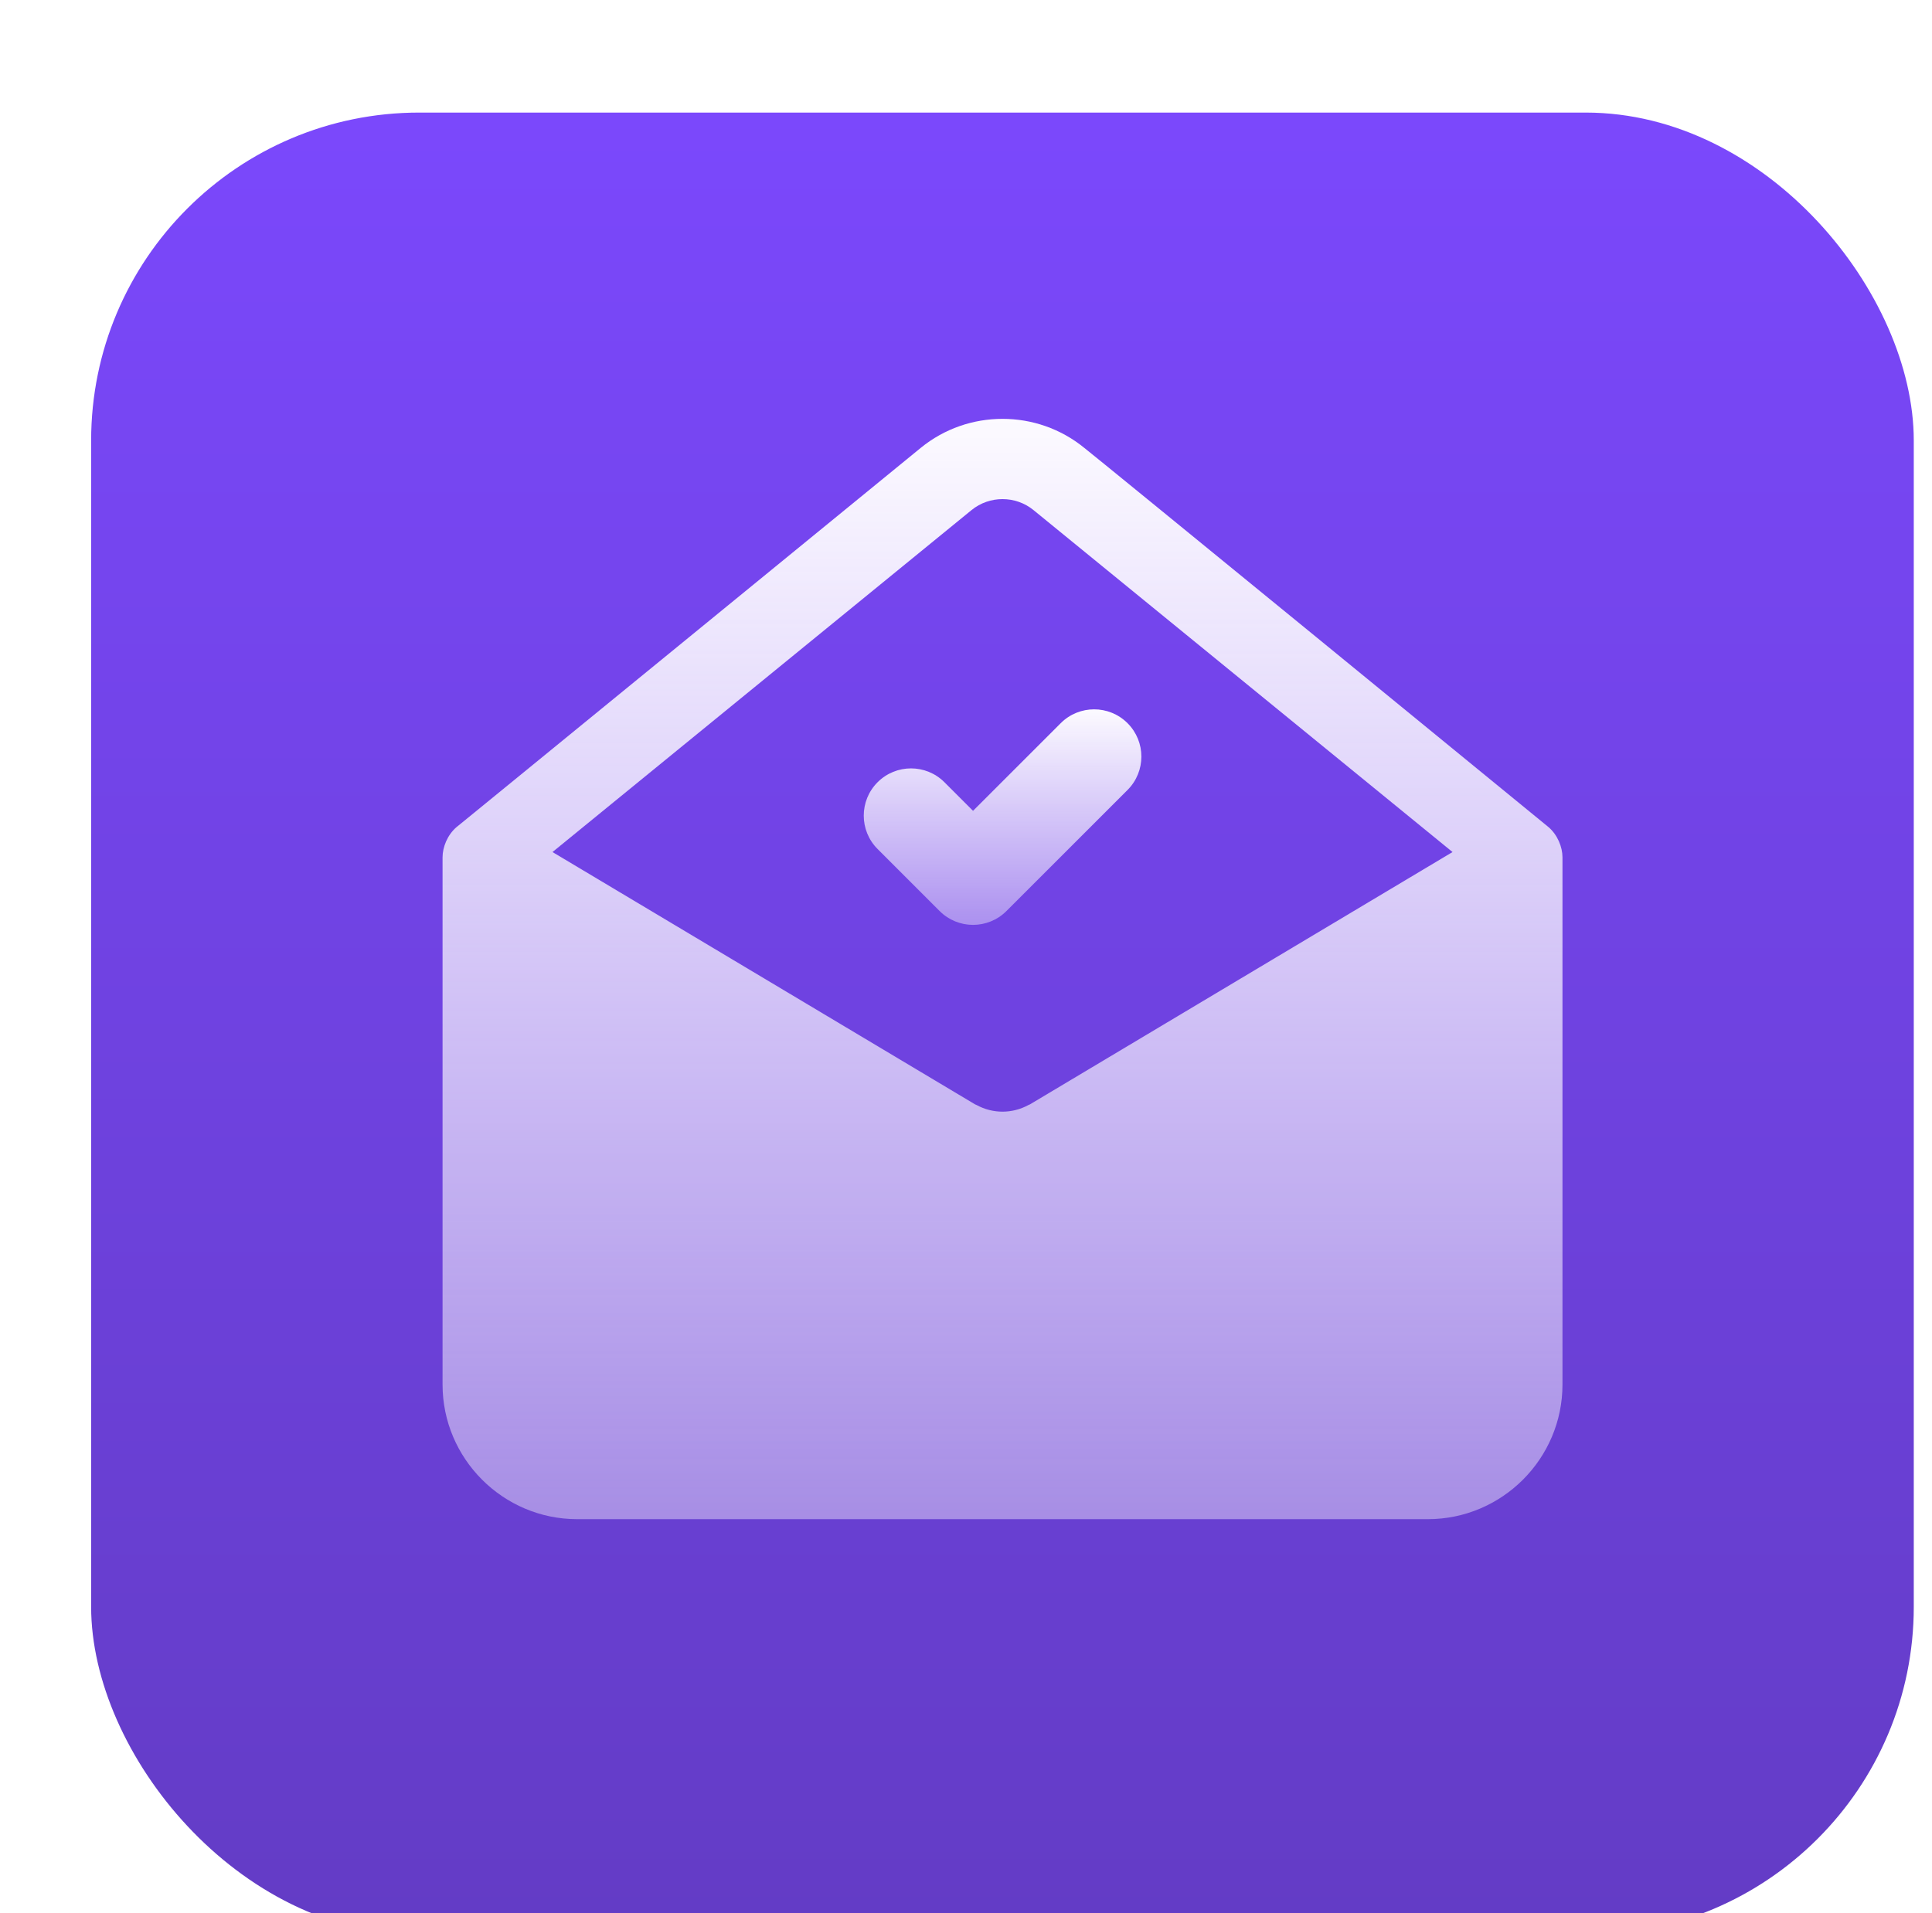 <svg xmlns="http://www.w3.org/2000/svg" fill="none" viewBox="0 0 106 105" height="105" width="106">
<g filter="url(#filter0_di_1495_4332)">
<rect fill="url(#paint0_linear_1495_4332)" rx="18" height="100" width="100" x="3"></rect>
<path fill="url(#paint1_linear_1495_4332)" d="M82.957 39.21C82.635 38.936 57.752 18.583 57.492 18.403C54.892 16.276 51.114 16.276 48.514 18.403C48.252 18.617 22.782 39.439 23.05 39.21C22.546 39.64 22.281 40.315 22.281 40.87V69.803C22.281 73.874 25.599 77.192 29.67 77.192H76.336C80.407 77.192 83.726 73.874 83.726 69.803V40.87C83.726 40.311 83.458 39.638 82.957 39.21ZM51.302 21.816C52.287 21.011 53.72 21.011 54.705 21.816L77.694 40.581C77.409 40.751 54.788 54.262 54.511 54.427C54.485 54.443 54.456 54.447 54.43 54.462C53.535 54.95 52.471 54.95 51.577 54.462C51.55 54.447 51.521 54.443 51.496 54.427C51.232 54.27 28.589 40.746 28.313 40.581L51.302 21.816Z"></path>
<path fill="url(#paint2_linear_1495_4332)" d="M46.15 40.415L49.553 43.818C50.566 44.831 52.206 44.831 53.219 43.818L59.863 37.175C60.875 36.162 60.875 34.521 59.863 33.509C58.85 32.496 57.209 32.496 56.197 33.509L51.386 38.319L49.816 36.749C48.803 35.737 47.163 35.737 46.15 36.749C45.137 37.762 45.137 39.403 46.15 40.415Z"></path>
</g>
<defs>
<filter color-interpolation-filters="sRGB" filterUnits="userSpaceOnUse" height="104.356" width="104.356" y="0" x="0.822" id="filter0_di_1495_4332">
<feFlood result="BackgroundImageFix" flood-opacity="0"></feFlood>
<feColorMatrix result="hardAlpha" values="0 0 0 0 0 0 0 0 0 0 0 0 0 0 0 0 0 0 127 0" type="matrix" in="SourceAlpha"></feColorMatrix>
<feOffset dy="2.178"></feOffset>
<feGaussianBlur stdDeviation="1.089"></feGaussianBlur>
<feColorMatrix values="0 0 0 0 0.021 0 0 0 0 0.028 0 0 0 0 0.228 0 0 0 0.09 0" type="matrix"></feColorMatrix>
<feBlend result="effect1_dropShadow_1495_4332" in2="BackgroundImageFix" mode="normal"></feBlend>
<feBlend result="shape" in2="effect1_dropShadow_1495_4332" in="SourceGraphic" mode="normal"></feBlend>
<feColorMatrix result="hardAlpha" values="0 0 0 0 0 0 0 0 0 0 0 0 0 0 0 0 0 0 127 0" type="matrix" in="SourceAlpha"></feColorMatrix>
<feOffset dy="4" dx="2"></feOffset>
<feGaussianBlur stdDeviation="4"></feGaussianBlur>
<feComposite k3="1" k2="-1" operator="arithmetic" in2="hardAlpha"></feComposite>
<feColorMatrix values="0 0 0 0 0.812 0 0 0 0 0.737 0 0 0 0 0.998 0 0 0 1 0" type="matrix"></feColorMatrix>
<feBlend result="effect2_innerShadow_1495_4332" in2="shape" mode="normal"></feBlend>
</filter>
<linearGradient gradientUnits="userSpaceOnUse" y2="100" x2="53" y1="0" x1="53" id="paint0_linear_1495_4332">
<stop stop-color="#7B48FC"></stop>
<stop stop-color="#633CC5" offset="1"></stop>
</linearGradient>
<linearGradient gradientUnits="userSpaceOnUse" y2="84.636" x2="53.003" y1="16.808" x1="53.003" id="paint1_linear_1495_4332">
<stop stop-color="#FCFAFF"></stop>
<stop stop-opacity="0.35" stop-color="#FCFAFF" offset="1"></stop>
</linearGradient>
<linearGradient gradientUnits="userSpaceOnUse" y2="46.036" x2="53.006" y1="32.749" x1="53.006" id="paint2_linear_1495_4332">
<stop stop-color="#FCFAFF"></stop>
<stop stop-opacity="0.35" stop-color="#FCFAFF" offset="1"></stop>
</linearGradient>
</defs>
</svg>
